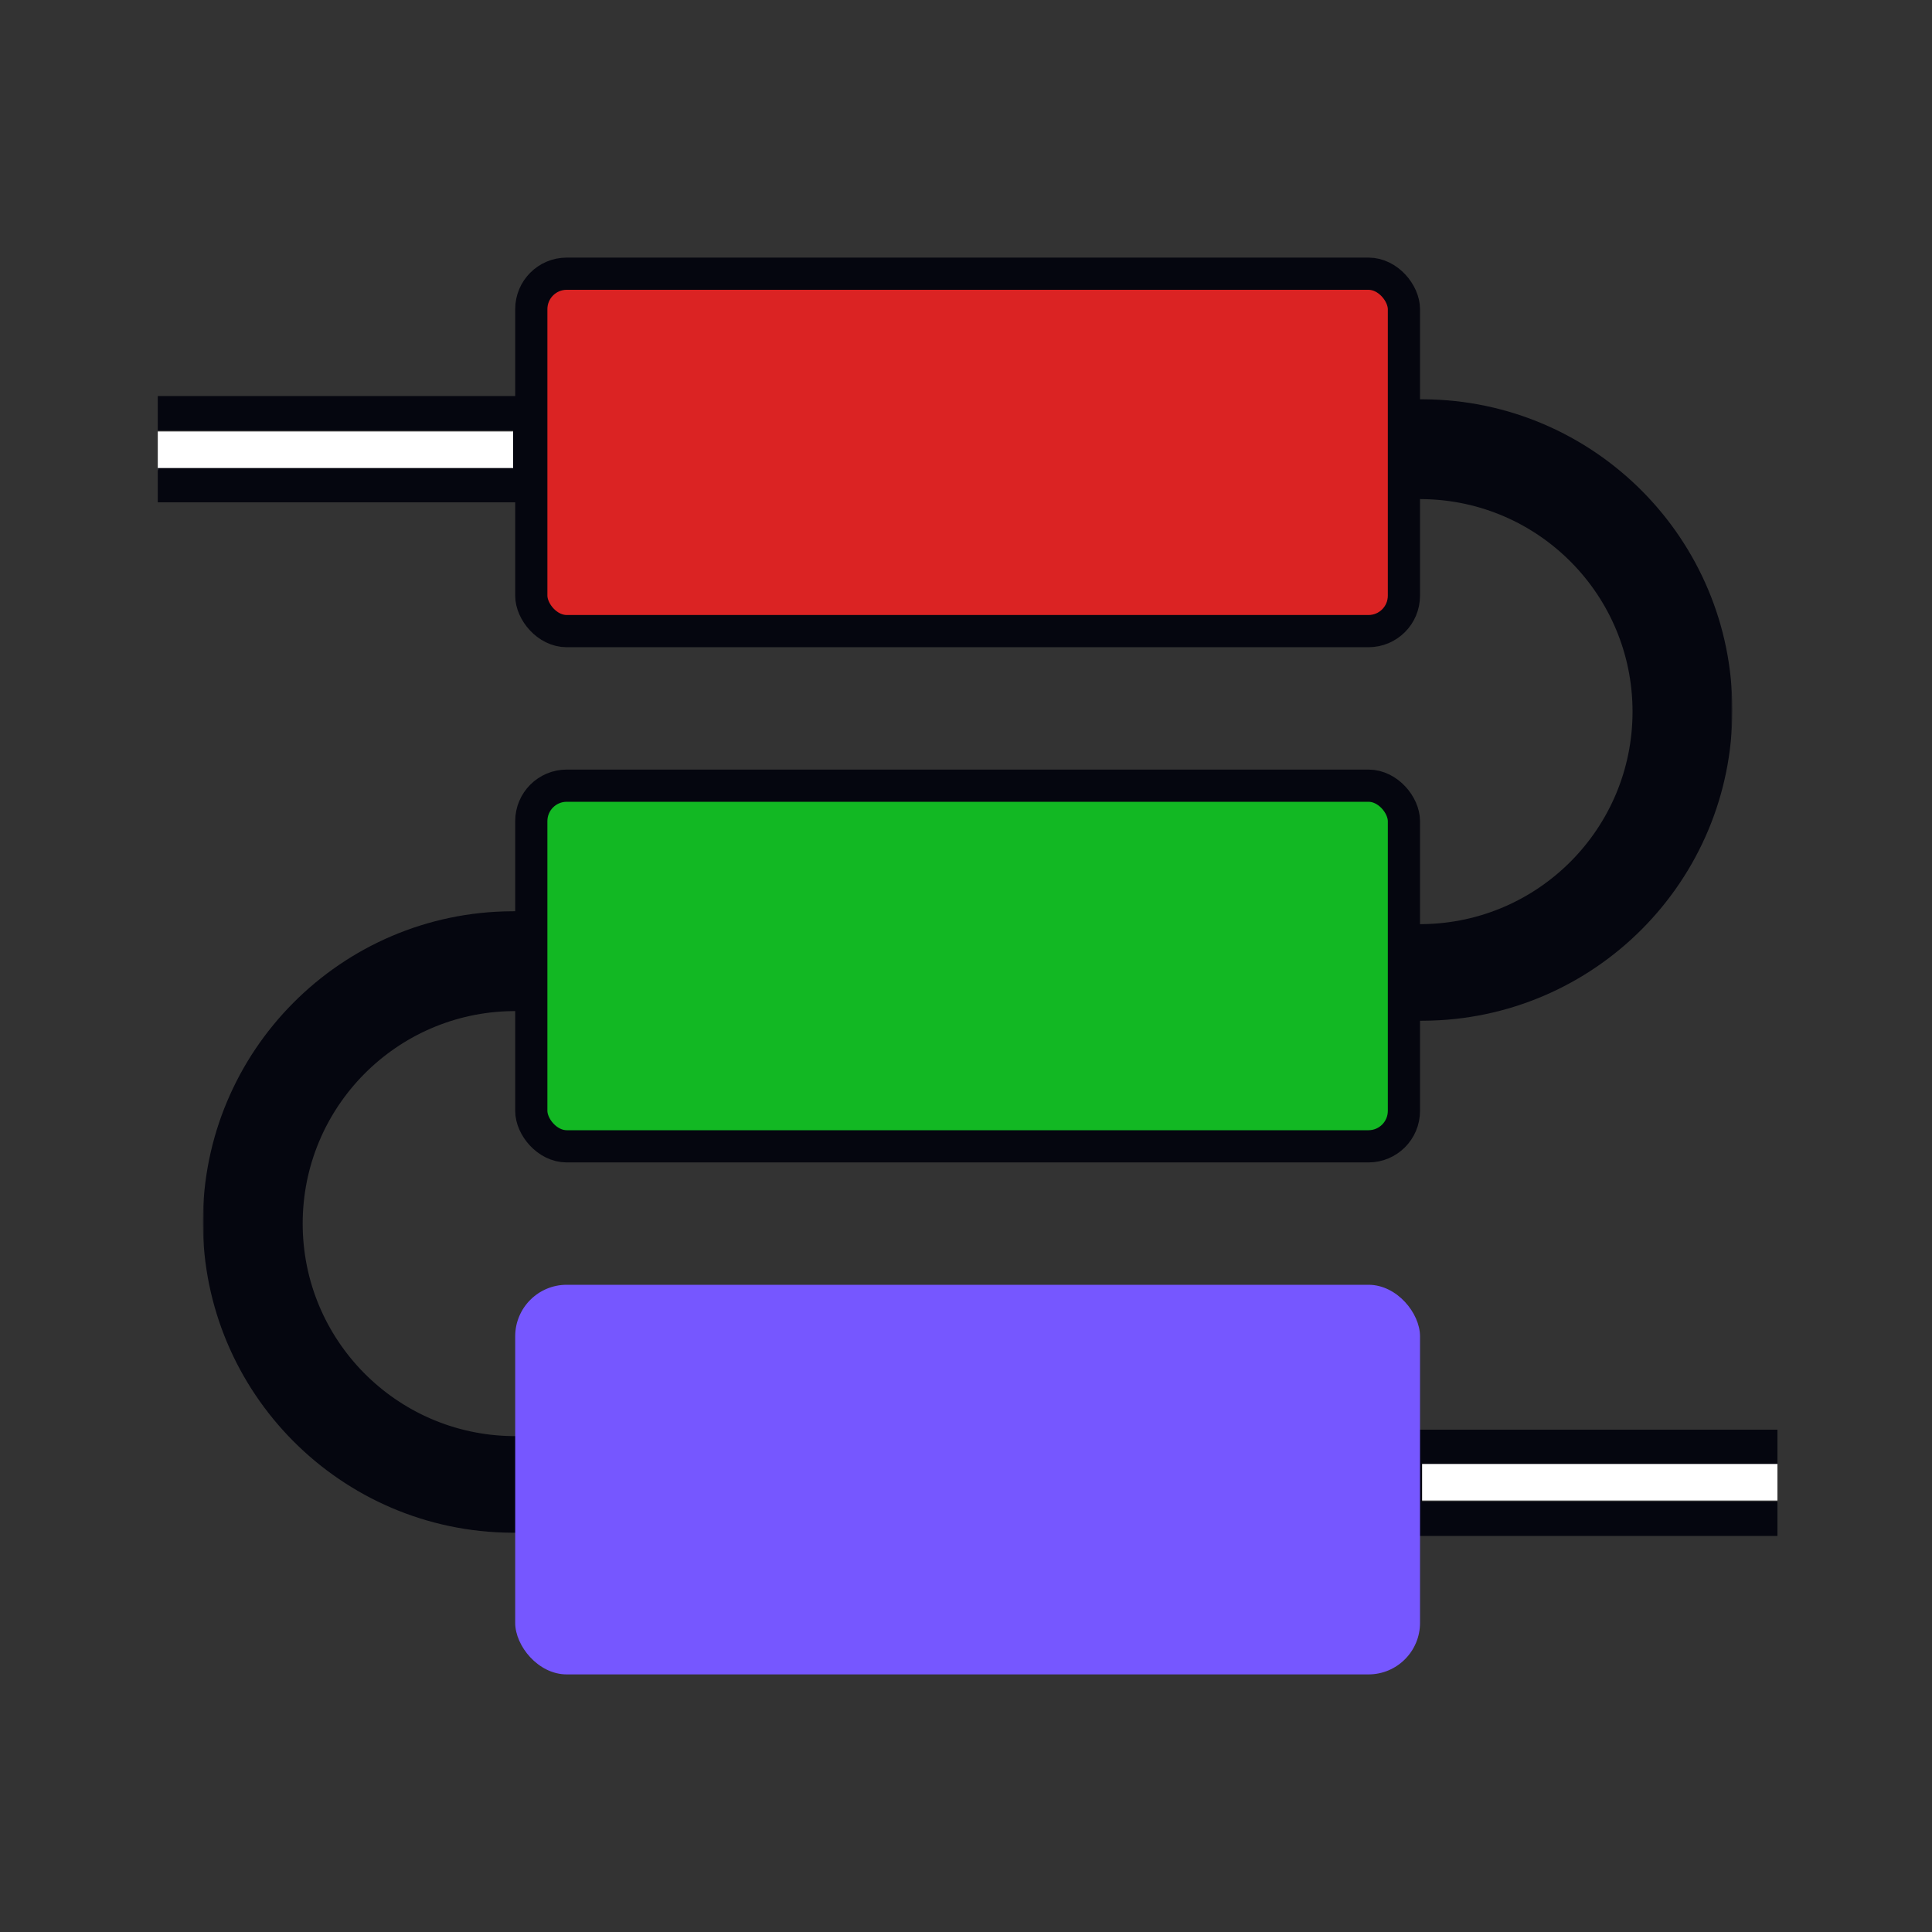 <svg width="600" height="600" viewBox="0 0 600 600" fill="none" xmlns="http://www.w3.org/2000/svg">
<rect x="0" y="0" width="600" height="600" fill="#333333" stroke="none"/>
<path d="M49 134H160V146H49V134Z" fill="white"/>
<path d="M552 454H441V466H552V454Z" fill="white"/>
<path fill-rule="evenodd" clip-rule="evenodd" d="M49 156H170V123H49V133.645H159.355V145.355H49V156Z" fill="#05060F"/>
<path fill-rule="evenodd" clip-rule="evenodd" d="M552 477H431V444H552V454.645H441.645V466.355H552V477Z" fill="#05060F"/>
<rect x="165" y="85" width="271" height="111" rx="11" fill="#DB2323" stroke="#05060F" stroke-width="10"/>
<rect x="165" y="244" width="271" height="112" rx="11" fill="#12B823" stroke="#05060F" stroke-width="10"/>
<mask id="path-7-outside-1_13569_5025" maskUnits="userSpaceOnUse" x="63" y="282.001" width="106" height="195" fill="black">
<rect fill="white" x="63" y="282.001" width="106" height="195"/>
<path fill-rule="evenodd" clip-rule="evenodd" d="M159 293.001C111.457 293.271 73 331.894 73 379.5C73 427.106 111.457 465.73 159 465.999V455.994C117.487 455.458 84 421.64 84 380C84 338.36 117.487 304.542 159 304.006V293.001Z"/>
</mask>
<path fill-rule="evenodd" clip-rule="evenodd" d="M159 293.001C111.457 293.271 73 331.894 73 379.5C73 427.106 111.457 465.73 159 465.999V455.994C117.487 455.458 84 421.64 84 380C84 338.36 117.487 304.542 159 304.006V293.001Z" fill="white"/>
<path d="M159 293.001H169V282.945L158.943 283.002L159 293.001ZM159 465.999L158.943 475.998L169 476.055V465.999H159ZM159 455.994H169V446.122L159.129 445.994L159 455.994ZM159 304.006L159.129 314.006L169 313.878V304.006H159ZM158.943 283.002C105.903 283.302 63 326.39 63 379.5H83C83 337.398 117.012 303.239 159.057 303.001L158.943 283.002ZM63 379.5C63 432.61 105.903 475.698 158.943 475.998L159.057 455.999C117.012 455.761 83 421.602 83 379.5H63ZM169 465.999V455.994H149V465.999H169ZM74 380C74 427.12 111.893 465.387 158.871 465.993L159.129 445.994C123.081 445.53 94 416.16 94 380H74ZM158.871 294.007C111.893 294.613 74 332.881 74 380H94C94 343.84 123.081 314.471 159.129 314.006L158.871 294.007ZM169 304.006V293.001H149V304.006H169Z" fill="#05060F" mask="url(#path-7-outside-1_13569_5025)"/>
<mask id="path-9-outside-2_13569_5025" maskUnits="userSpaceOnUse" x="432" y="123.001" width="106" height="195" fill="black">
<rect fill="white" x="432" y="123.001" width="106" height="195"/>
<path fill-rule="evenodd" clip-rule="evenodd" d="M442 134.001C489.543 134.271 528 172.894 528 220.5C528 268.106 489.543 306.73 442 306.999V296.994C483.513 296.458 517 262.64 517 221C517 179.36 483.513 145.542 442 145.006V134.001Z"/>
</mask>
<path fill-rule="evenodd" clip-rule="evenodd" d="M442 134.001C489.543 134.271 528 172.894 528 220.5C528 268.106 489.543 306.73 442 306.999V296.994C483.513 296.458 517 262.64 517 221C517 179.36 483.513 145.542 442 145.006V134.001Z" fill="white"/>
<path d="M442 134.001H432V123.945L442.057 124.002L442 134.001ZM442 306.999L442.057 316.998L432 317.055V306.999H442ZM442 296.994H432V287.122L441.871 286.994L442 296.994ZM442 145.006L441.871 155.006L432 154.878V145.006H442ZM442.057 124.002C495.097 124.302 538 167.39 538 220.5H518C518 178.398 483.988 144.239 441.943 144.001L442.057 124.002ZM538 220.5C538 273.61 495.097 316.698 442.057 316.998L441.943 296.999C483.988 296.761 518 262.602 518 220.5H538ZM432 306.999V296.994H452V306.999H432ZM527 221C527 268.12 489.107 306.387 442.129 306.993L441.871 286.994C477.919 286.53 507 257.16 507 221H527ZM442.129 135.007C489.107 135.613 527 173.881 527 221H507C507 184.84 477.919 155.471 441.871 155.006L442.129 135.007ZM432 145.006V134.001H452V145.006H432Z" fill="#05060F" mask="url(#path-9-outside-2_13569_5025)"/>
<rect x="160" y="399" width="281" height="121" rx="16" fill="#7657FF"/>
</svg>
